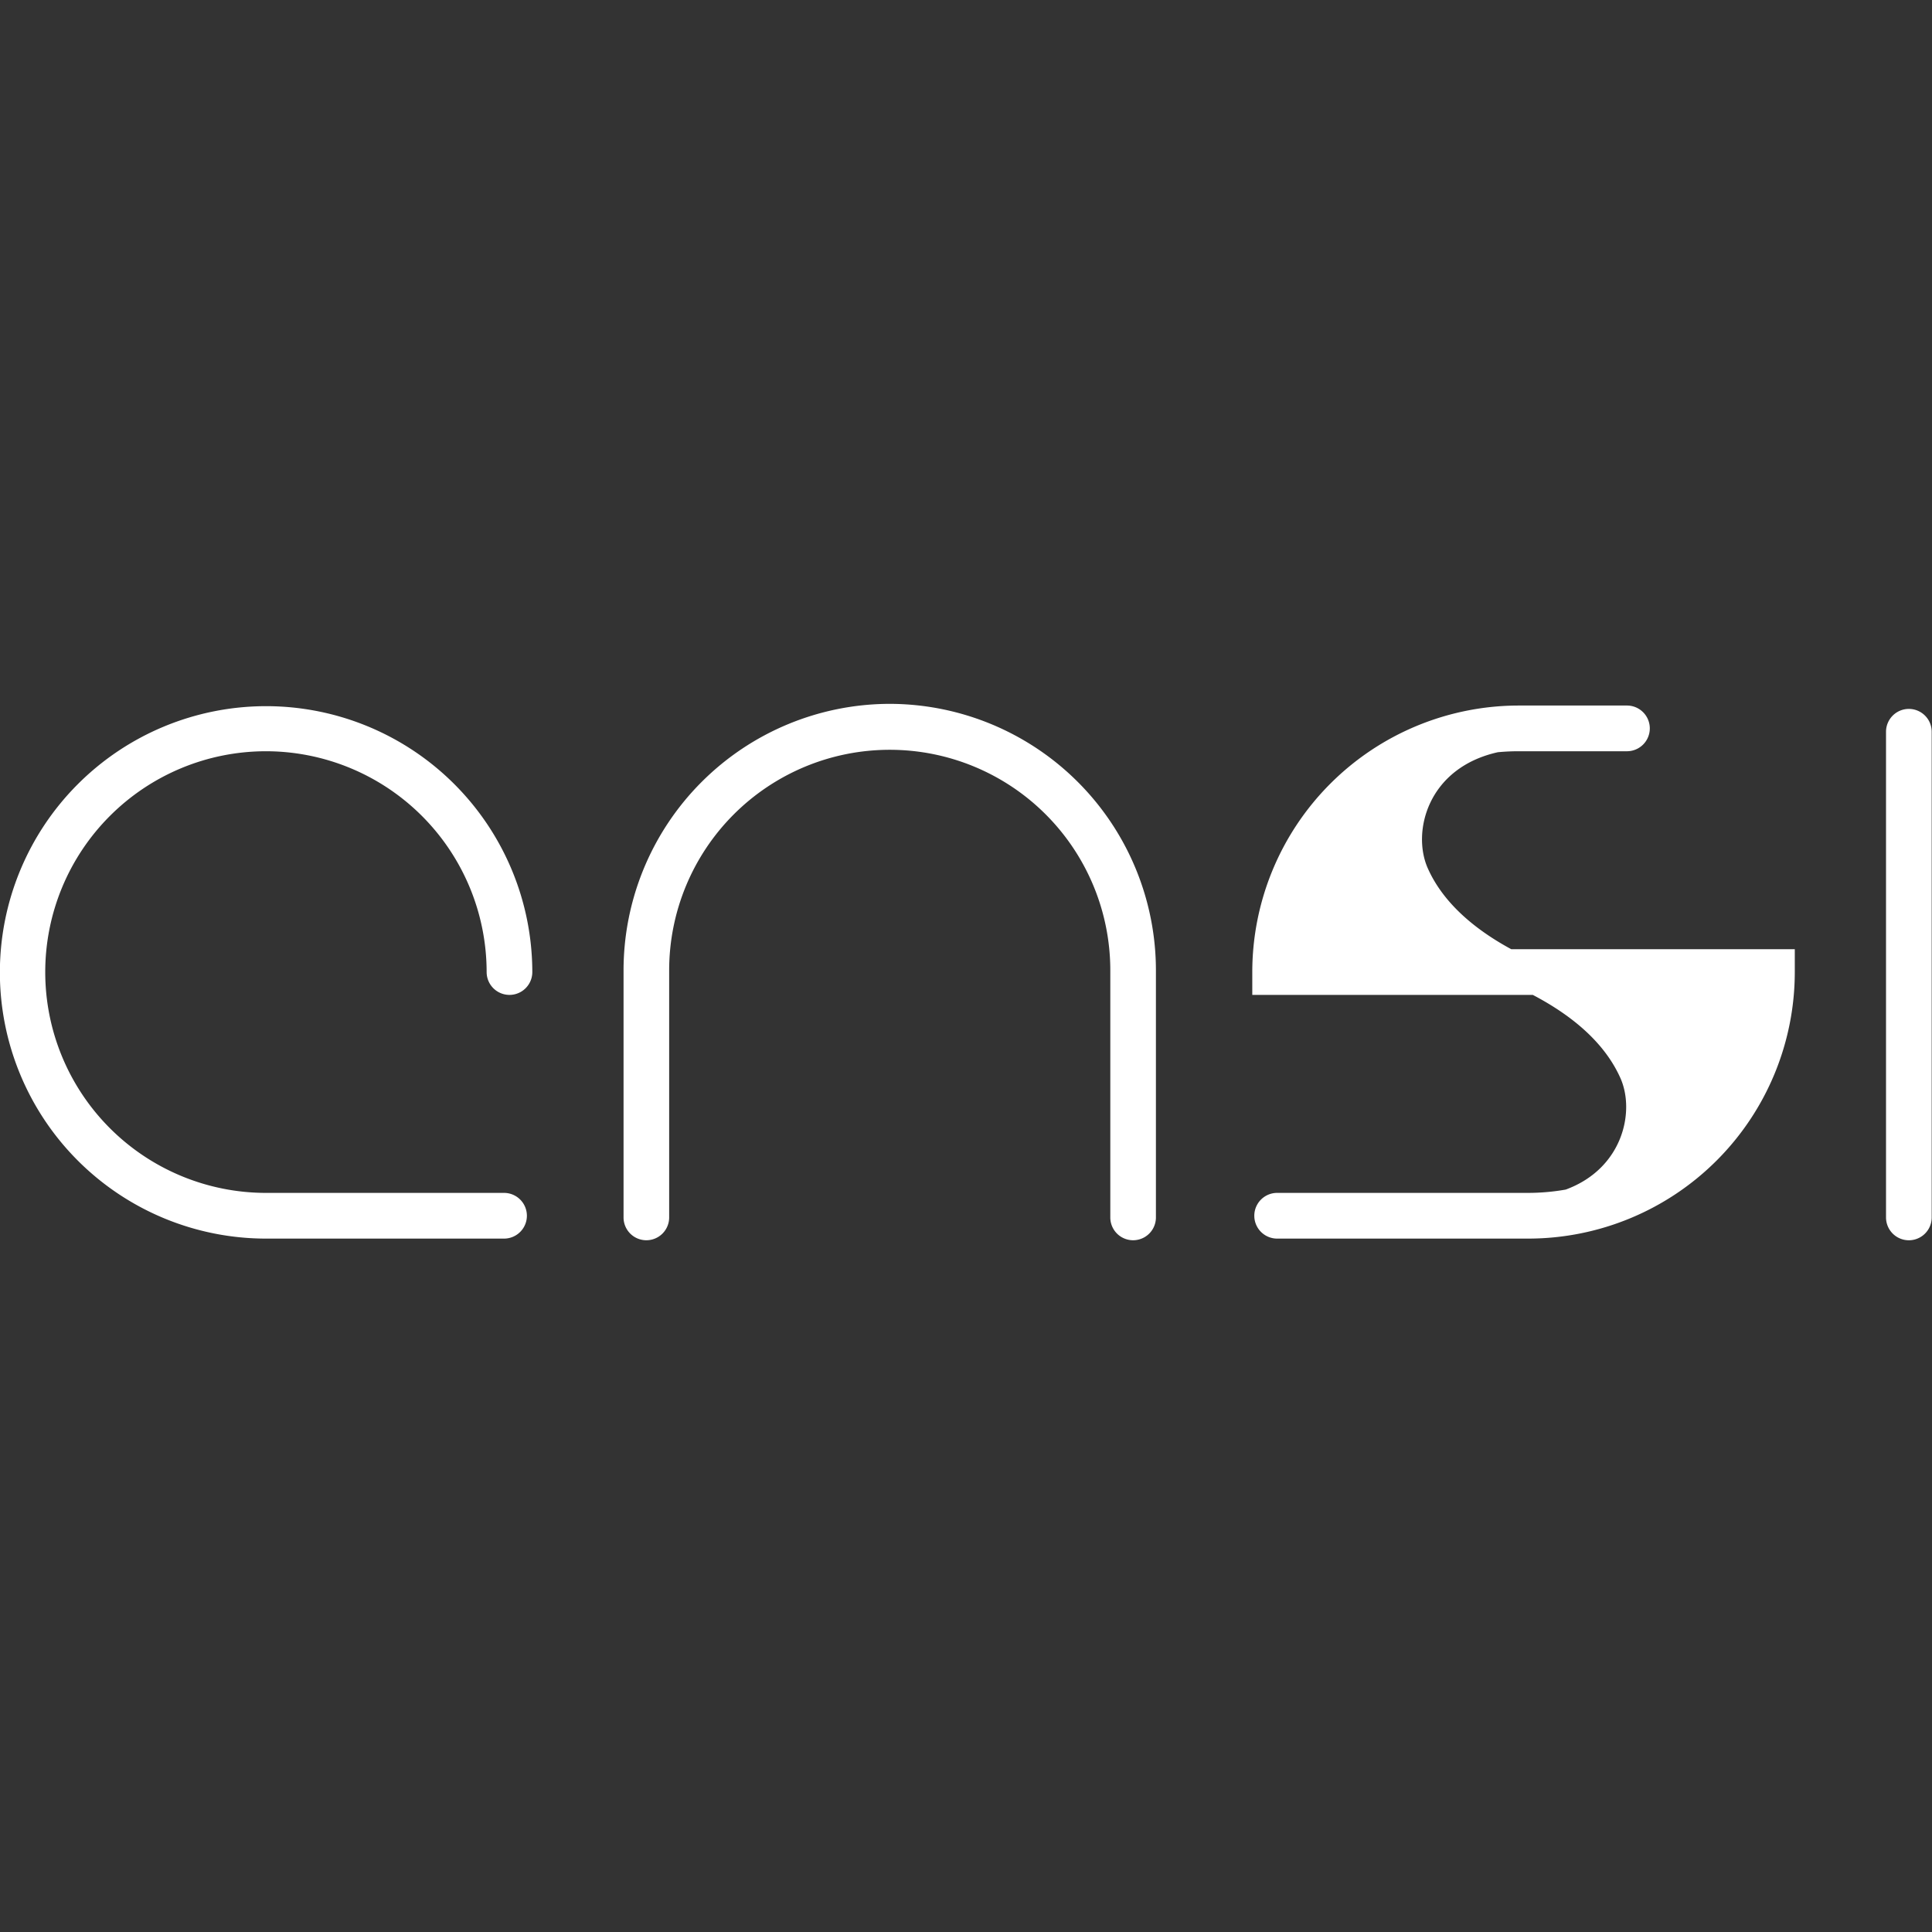 <svg xmlns="http://www.w3.org/2000/svg" width="648" height="648" viewBox="0 0 324 324">
  <rect x="0" y="0" width="324" height="324" fill="#333333" stroke="none"/>
  <defs>
    <style>
      .cls-1 {
        fill: #fff;
        fill-rule: evenodd;
      }
    </style>
  </defs>
  <g id="cnsi_logo.svg">
    <path class="cls-1" d="M1852.44,805.607c-2.7-6.084-.04-16.829,11.75-19.458,1.14-.106,2.29-0.164,3.46-0.164h18.13a3.833,3.833,0,1,0,0-7.665h-18.13a44.715,44.715,0,0,0-44.64,44.7v3.83h47.05c7.85,4.113,12.46,8.941,14.69,13.953,2.49,5.612.4,15.174-9.18,18.693a36.756,36.756,0,0,1-6.23.554h-42.22a3.833,3.833,0,0,0,0,7.665h42.22a44.724,44.724,0,0,0,44.65-44.7v-3.831h-47.55C1859.02,815.157,1854.6,810.472,1852.44,805.607Zm-90.23-27.57a44.715,44.715,0,0,0-44.64,44.695v41.435a3.825,3.825,0,1,0,7.65,0V822.732a36.99,36.99,0,1,1,73.98,0v41.435a3.825,3.825,0,1,0,7.65,0V822.732A44.722,44.722,0,0,0,1762.21,778.037Zm-104.59,7.948a37.048,37.048,0,0,1,36.99,37.031,3.83,3.83,0,1,0,7.66,0,44.645,44.645,0,1,0-44.65,44.7h39.97a3.833,3.833,0,0,0,0-7.665h-39.97A37.031,37.031,0,0,1,1657.62,785.985Zm275.5-7.1a3.834,3.834,0,0,0-3.83,3.83v81.451a3.83,3.83,0,0,0,7.66,0V782.716A3.834,3.834,0,0,0,1933.12,778.886Z" transform="translate(-1613 -660)"/>
  </g>
</svg>
